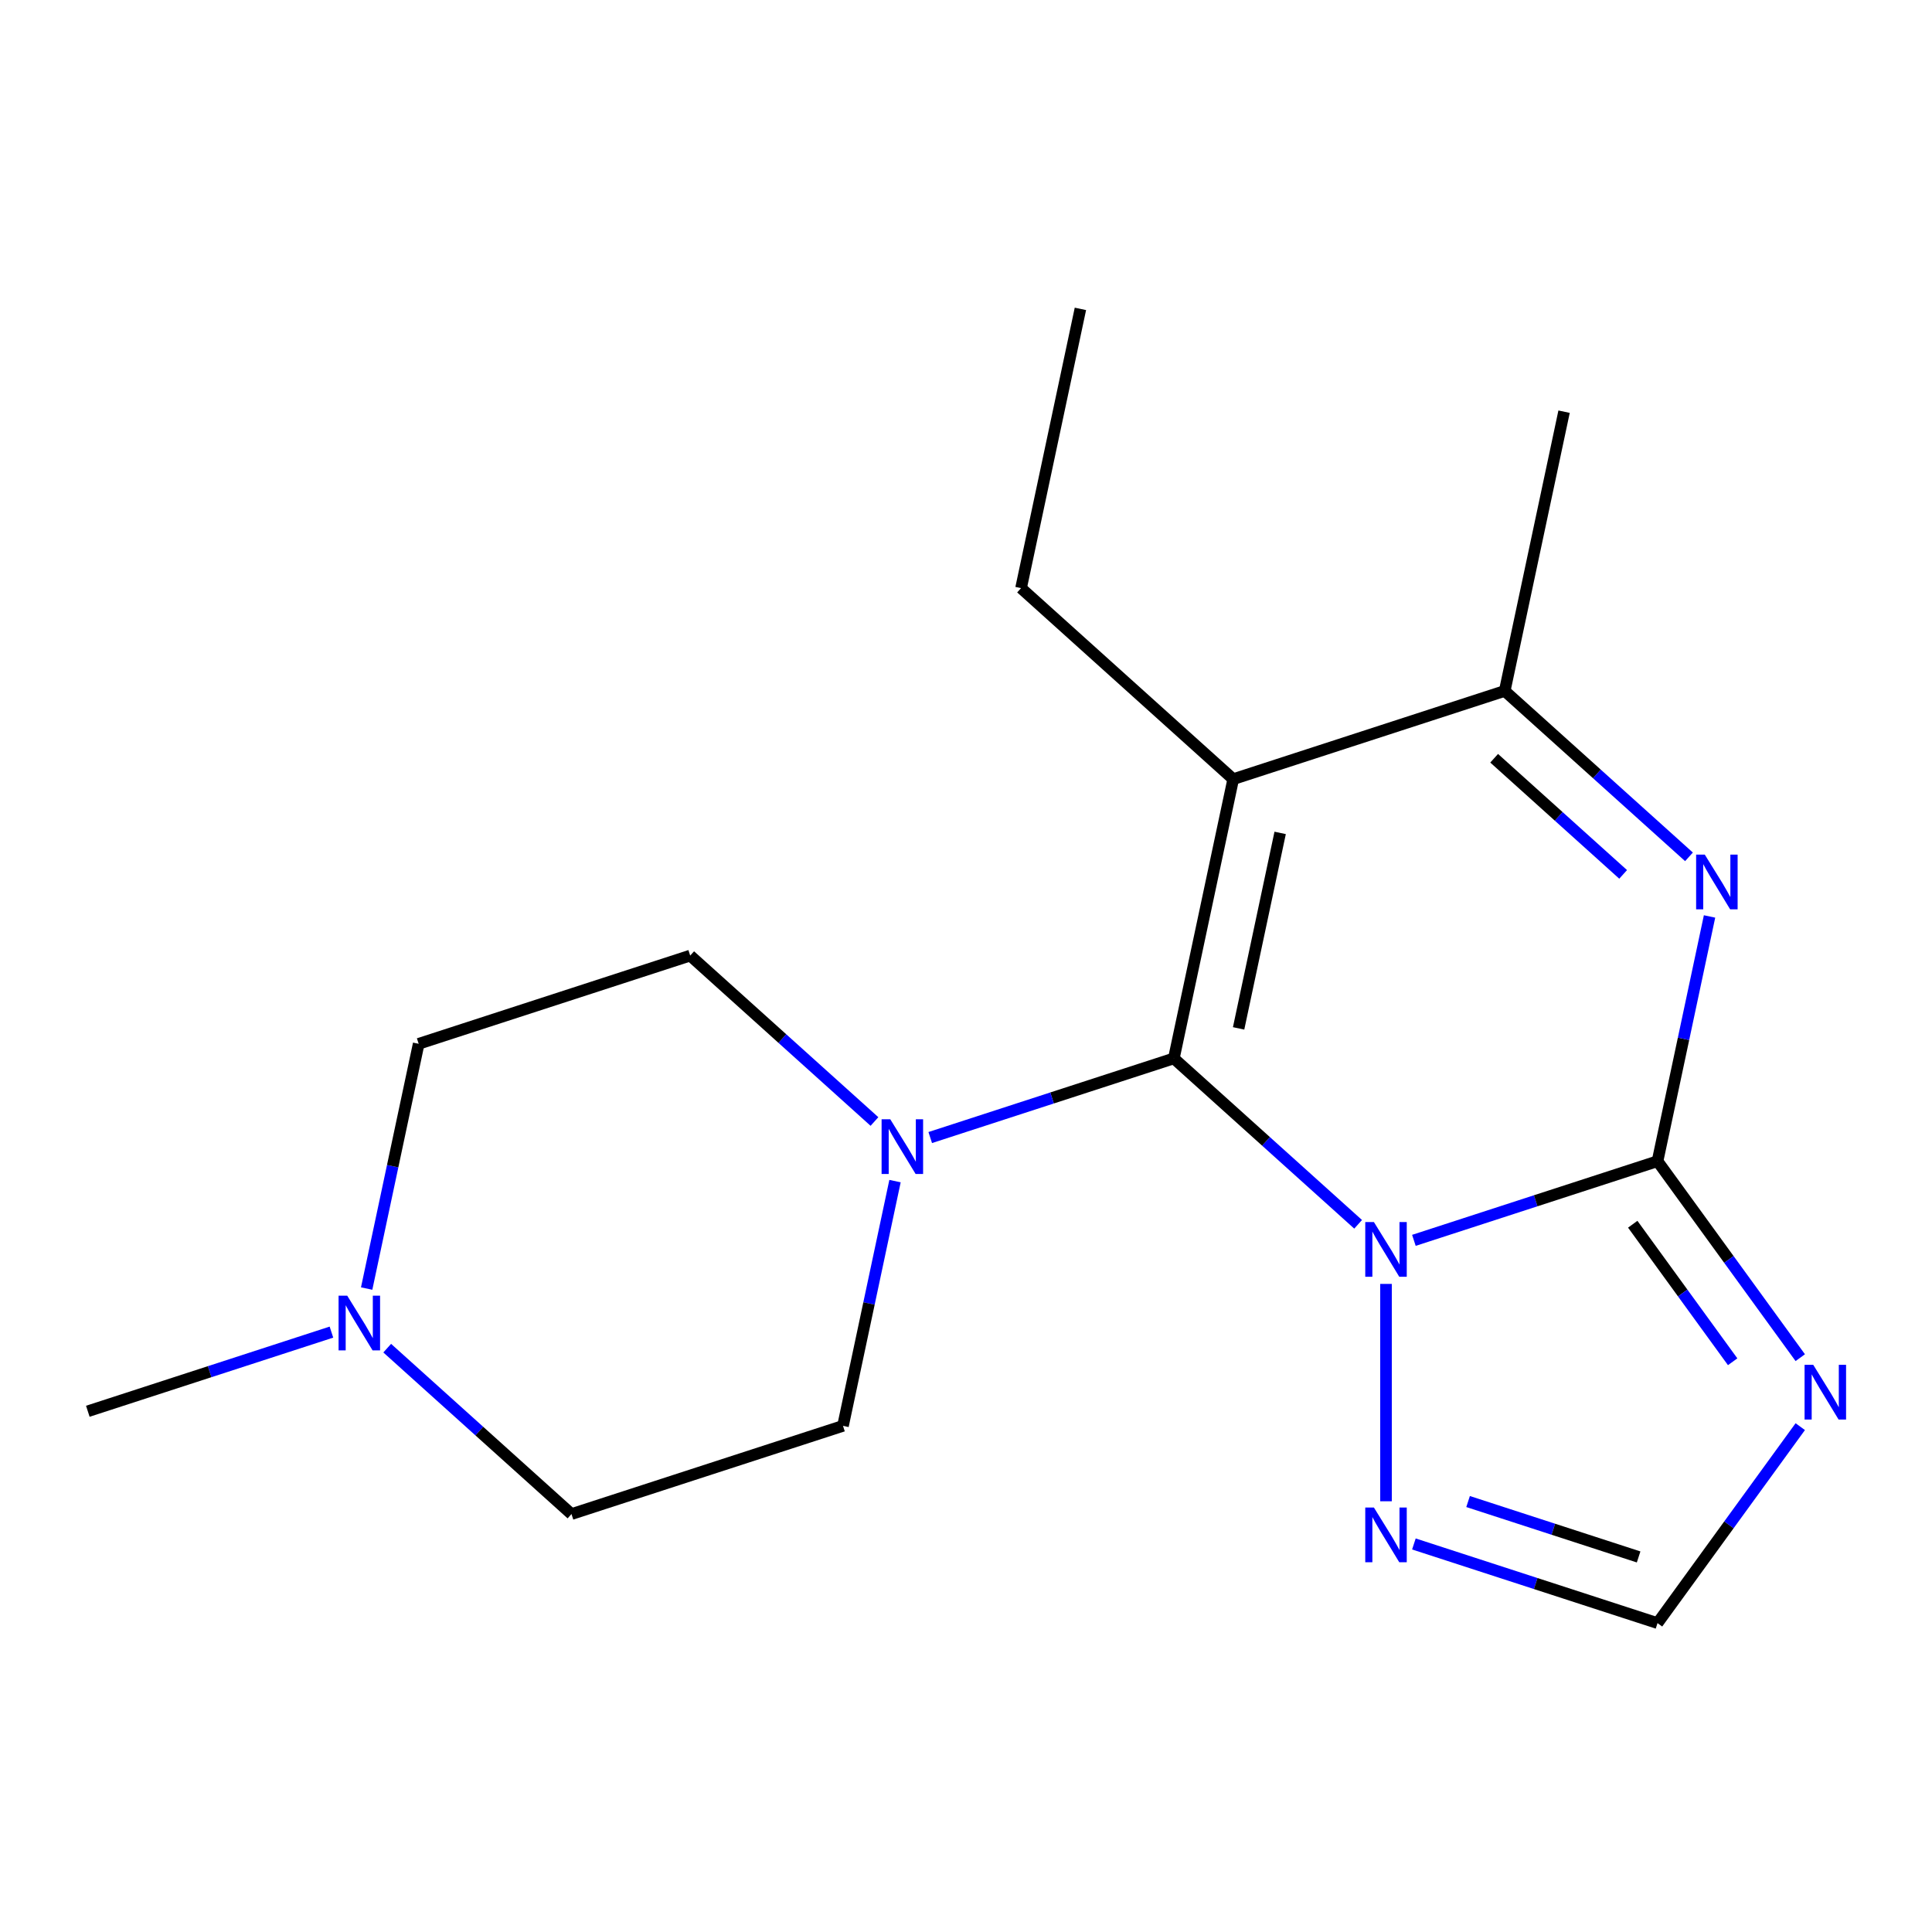 <?xml version='1.0' encoding='iso-8859-1'?>
<svg version='1.1' baseProfile='full'
              xmlns='http://www.w3.org/2000/svg'
                      xmlns:rdkit='http://www.rdkit.org/xml'
                      xmlns:xlink='http://www.w3.org/1999/xlink'
                  xml:space='preserve'
width='1000px' height='1000px' viewBox='0 0 1000 1000'>
<!-- END OF HEADER -->
<rect style='opacity:1.0;fill:#FFFFFF;stroke:none' width='1000' height='1000' x='0' y='0'> </rect>
<path class='bond-0' d='M 702.962,633.7 L 655.274,590.761' style='fill:none;fill-rule:evenodd;stroke:#0000FF;stroke-width:6px;stroke-linecap:butt;stroke-linejoin:miter;stroke-opacity:1' />
<path class='bond-0' d='M 655.274,590.761 L 607.585,547.822' style='fill:none;fill-rule:evenodd;stroke:#000000;stroke-width:6px;stroke-linecap:butt;stroke-linejoin:miter;stroke-opacity:1' />
<path class='bond-1' d='M 731.83,642.007 L 794.88,621.521' style='fill:none;fill-rule:evenodd;stroke:#0000FF;stroke-width:6px;stroke-linecap:butt;stroke-linejoin:miter;stroke-opacity:1' />
<path class='bond-1' d='M 794.88,621.521 L 857.929,601.035' style='fill:none;fill-rule:evenodd;stroke:#000000;stroke-width:6px;stroke-linecap:butt;stroke-linejoin:miter;stroke-opacity:1' />
<path class='bond-7' d='M 717.396,664.551 L 717.396,777.054' style='fill:none;fill-rule:evenodd;stroke:#0000FF;stroke-width:6px;stroke-linecap:butt;stroke-linejoin:miter;stroke-opacity:1' />
<path class='bond-2' d='M 607.585,547.822 L 638.308,403.287' style='fill:none;fill-rule:evenodd;stroke:#000000;stroke-width:6px;stroke-linecap:butt;stroke-linejoin:miter;stroke-opacity:1' />
<path class='bond-2' d='M 641.101,532.287 L 662.606,431.111' style='fill:none;fill-rule:evenodd;stroke:#000000;stroke-width:6px;stroke-linecap:butt;stroke-linejoin:miter;stroke-opacity:1' />
<path class='bond-6' d='M 607.585,547.822 L 544.536,568.308' style='fill:none;fill-rule:evenodd;stroke:#000000;stroke-width:6px;stroke-linecap:butt;stroke-linejoin:miter;stroke-opacity:1' />
<path class='bond-6' d='M 544.536,568.308 L 481.487,588.794' style='fill:none;fill-rule:evenodd;stroke:#0000FF;stroke-width:6px;stroke-linecap:butt;stroke-linejoin:miter;stroke-opacity:1' />
<path class='bond-3' d='M 857.929,601.035 L 871.392,537.694' style='fill:none;fill-rule:evenodd;stroke:#000000;stroke-width:6px;stroke-linecap:butt;stroke-linejoin:miter;stroke-opacity:1' />
<path class='bond-3' d='M 871.392,537.694 L 884.856,474.353' style='fill:none;fill-rule:evenodd;stroke:#0000FF;stroke-width:6px;stroke-linecap:butt;stroke-linejoin:miter;stroke-opacity:1' />
<path class='bond-4' d='M 857.929,601.035 L 894.87,651.88' style='fill:none;fill-rule:evenodd;stroke:#000000;stroke-width:6px;stroke-linecap:butt;stroke-linejoin:miter;stroke-opacity:1' />
<path class='bond-4' d='M 894.87,651.88 L 931.811,702.725' style='fill:none;fill-rule:evenodd;stroke:#0000FF;stroke-width:6px;stroke-linecap:butt;stroke-linejoin:miter;stroke-opacity:1' />
<path class='bond-4' d='M 845.102,633.659 L 870.961,669.251' style='fill:none;fill-rule:evenodd;stroke:#000000;stroke-width:6px;stroke-linecap:butt;stroke-linejoin:miter;stroke-opacity:1' />
<path class='bond-4' d='M 870.961,669.251 L 896.82,704.842' style='fill:none;fill-rule:evenodd;stroke:#0000FF;stroke-width:6px;stroke-linecap:butt;stroke-linejoin:miter;stroke-opacity:1' />
<path class='bond-14' d='M 638.308,403.287 L 528.497,304.413' style='fill:none;fill-rule:evenodd;stroke:#000000;stroke-width:6px;stroke-linecap:butt;stroke-linejoin:miter;stroke-opacity:1' />
<path class='bond-19' d='M 638.308,403.287 L 778.84,357.625' style='fill:none;fill-rule:evenodd;stroke:#000000;stroke-width:6px;stroke-linecap:butt;stroke-linejoin:miter;stroke-opacity:1' />
<path class='bond-5' d='M 874.217,443.502 L 826.529,400.564' style='fill:none;fill-rule:evenodd;stroke:#0000FF;stroke-width:6px;stroke-linecap:butt;stroke-linejoin:miter;stroke-opacity:1' />
<path class='bond-5' d='M 826.529,400.564 L 778.84,357.625' style='fill:none;fill-rule:evenodd;stroke:#000000;stroke-width:6px;stroke-linecap:butt;stroke-linejoin:miter;stroke-opacity:1' />
<path class='bond-5' d='M 840.136,452.583 L 806.754,422.526' style='fill:none;fill-rule:evenodd;stroke:#0000FF;stroke-width:6px;stroke-linecap:butt;stroke-linejoin:miter;stroke-opacity:1' />
<path class='bond-5' d='M 806.754,422.526 L 773.372,392.469' style='fill:none;fill-rule:evenodd;stroke:#000000;stroke-width:6px;stroke-linecap:butt;stroke-linejoin:miter;stroke-opacity:1' />
<path class='bond-18' d='M 931.811,738.433 L 894.87,789.278' style='fill:none;fill-rule:evenodd;stroke:#0000FF;stroke-width:6px;stroke-linecap:butt;stroke-linejoin:miter;stroke-opacity:1' />
<path class='bond-18' d='M 894.87,789.278 L 857.929,840.123' style='fill:none;fill-rule:evenodd;stroke:#000000;stroke-width:6px;stroke-linecap:butt;stroke-linejoin:miter;stroke-opacity:1' />
<path class='bond-15' d='M 778.84,357.625 L 809.562,213.089' style='fill:none;fill-rule:evenodd;stroke:#000000;stroke-width:6px;stroke-linecap:butt;stroke-linejoin:miter;stroke-opacity:1' />
<path class='bond-10' d='M 463.258,611.338 L 449.794,674.679' style='fill:none;fill-rule:evenodd;stroke:#0000FF;stroke-width:6px;stroke-linecap:butt;stroke-linejoin:miter;stroke-opacity:1' />
<path class='bond-10' d='M 449.794,674.679 L 436.331,738.02' style='fill:none;fill-rule:evenodd;stroke:#000000;stroke-width:6px;stroke-linecap:butt;stroke-linejoin:miter;stroke-opacity:1' />
<path class='bond-11' d='M 452.619,580.488 L 404.93,537.549' style='fill:none;fill-rule:evenodd;stroke:#0000FF;stroke-width:6px;stroke-linecap:butt;stroke-linejoin:miter;stroke-opacity:1' />
<path class='bond-11' d='M 404.93,537.549 L 357.242,494.61' style='fill:none;fill-rule:evenodd;stroke:#000000;stroke-width:6px;stroke-linecap:butt;stroke-linejoin:miter;stroke-opacity:1' />
<path class='bond-8' d='M 731.83,799.151 L 794.88,819.637' style='fill:none;fill-rule:evenodd;stroke:#0000FF;stroke-width:6px;stroke-linecap:butt;stroke-linejoin:miter;stroke-opacity:1' />
<path class='bond-8' d='M 794.88,819.637 L 857.929,840.123' style='fill:none;fill-rule:evenodd;stroke:#000000;stroke-width:6px;stroke-linecap:butt;stroke-linejoin:miter;stroke-opacity:1' />
<path class='bond-8' d='M 759.877,777.191 L 804.012,791.531' style='fill:none;fill-rule:evenodd;stroke:#0000FF;stroke-width:6px;stroke-linecap:butt;stroke-linejoin:miter;stroke-opacity:1' />
<path class='bond-8' d='M 804.012,791.531 L 848.147,805.871' style='fill:none;fill-rule:evenodd;stroke:#000000;stroke-width:6px;stroke-linecap:butt;stroke-linejoin:miter;stroke-opacity:1' />
<path class='bond-9' d='M 189.782,666.954 L 203.246,603.613' style='fill:none;fill-rule:evenodd;stroke:#0000FF;stroke-width:6px;stroke-linecap:butt;stroke-linejoin:miter;stroke-opacity:1' />
<path class='bond-9' d='M 203.246,603.613 L 216.709,540.272' style='fill:none;fill-rule:evenodd;stroke:#000000;stroke-width:6px;stroke-linecap:butt;stroke-linejoin:miter;stroke-opacity:1' />
<path class='bond-16' d='M 171.553,689.498 L 108.504,709.984' style='fill:none;fill-rule:evenodd;stroke:#0000FF;stroke-width:6px;stroke-linecap:butt;stroke-linejoin:miter;stroke-opacity:1' />
<path class='bond-16' d='M 108.504,709.984 L 45.455,730.47' style='fill:none;fill-rule:evenodd;stroke:#000000;stroke-width:6px;stroke-linecap:butt;stroke-linejoin:miter;stroke-opacity:1' />
<path class='bond-20' d='M 200.421,697.805 L 248.11,740.743' style='fill:none;fill-rule:evenodd;stroke:#0000FF;stroke-width:6px;stroke-linecap:butt;stroke-linejoin:miter;stroke-opacity:1' />
<path class='bond-20' d='M 248.11,740.743 L 295.798,783.682' style='fill:none;fill-rule:evenodd;stroke:#000000;stroke-width:6px;stroke-linecap:butt;stroke-linejoin:miter;stroke-opacity:1' />
<path class='bond-12' d='M 436.331,738.02 L 295.798,783.682' style='fill:none;fill-rule:evenodd;stroke:#000000;stroke-width:6px;stroke-linecap:butt;stroke-linejoin:miter;stroke-opacity:1' />
<path class='bond-13' d='M 357.242,494.61 L 216.709,540.272' style='fill:none;fill-rule:evenodd;stroke:#000000;stroke-width:6px;stroke-linecap:butt;stroke-linejoin:miter;stroke-opacity:1' />
<path class='bond-17' d='M 528.497,304.413 L 559.219,159.877' style='fill:none;fill-rule:evenodd;stroke:#000000;stroke-width:6px;stroke-linecap:butt;stroke-linejoin:miter;stroke-opacity:1' />
<path  class='atom-0' d='M 711.136 632.536
L 720.416 647.536
Q 721.336 649.016, 722.816 651.696
Q 724.296 654.376, 724.376 654.536
L 724.376 632.536
L 728.136 632.536
L 728.136 660.856
L 724.256 660.856
L 714.296 644.456
Q 713.136 642.536, 711.896 640.336
Q 710.696 638.136, 710.336 637.456
L 710.336 660.856
L 706.656 660.856
L 706.656 632.536
L 711.136 632.536
' fill='#0000FF'/>
<path  class='atom-4' d='M 882.391 442.339
L 891.671 457.339
Q 892.591 458.819, 894.071 461.499
Q 895.551 464.179, 895.631 464.339
L 895.631 442.339
L 899.391 442.339
L 899.391 470.659
L 895.511 470.659
L 885.551 454.259
Q 884.391 452.339, 883.151 450.139
Q 881.951 447.939, 881.591 447.259
L 881.591 470.659
L 877.911 470.659
L 877.911 442.339
L 882.391 442.339
' fill='#0000FF'/>
<path  class='atom-5' d='M 938.523 706.419
L 947.803 721.419
Q 948.723 722.899, 950.203 725.579
Q 951.683 728.259, 951.763 728.419
L 951.763 706.419
L 955.523 706.419
L 955.523 734.739
L 951.643 734.739
L 941.683 718.339
Q 940.523 716.419, 939.283 714.219
Q 938.083 712.019, 937.723 711.339
L 937.723 734.739
L 934.043 734.739
L 934.043 706.419
L 938.523 706.419
' fill='#0000FF'/>
<path  class='atom-7' d='M 460.793 579.324
L 470.073 594.324
Q 470.993 595.804, 472.473 598.484
Q 473.953 601.164, 474.033 601.324
L 474.033 579.324
L 477.793 579.324
L 477.793 607.644
L 473.913 607.644
L 463.953 591.244
Q 462.793 589.324, 461.553 587.124
Q 460.353 584.924, 459.993 584.244
L 459.993 607.644
L 456.313 607.644
L 456.313 579.324
L 460.793 579.324
' fill='#0000FF'/>
<path  class='atom-8' d='M 711.136 780.301
L 720.416 795.301
Q 721.336 796.781, 722.816 799.461
Q 724.296 802.141, 724.376 802.301
L 724.376 780.301
L 728.136 780.301
L 728.136 808.621
L 724.256 808.621
L 714.296 792.221
Q 713.136 790.301, 711.896 788.101
Q 710.696 785.901, 710.336 785.221
L 710.336 808.621
L 706.656 808.621
L 706.656 780.301
L 711.136 780.301
' fill='#0000FF'/>
<path  class='atom-10' d='M 179.727 670.648
L 189.007 685.648
Q 189.927 687.128, 191.407 689.808
Q 192.887 692.488, 192.967 692.648
L 192.967 670.648
L 196.727 670.648
L 196.727 698.968
L 192.847 698.968
L 182.887 682.568
Q 181.727 680.648, 180.487 678.448
Q 179.287 676.248, 178.927 675.568
L 178.927 698.968
L 175.247 698.968
L 175.247 670.648
L 179.727 670.648
' fill='#0000FF'/>
</svg>
